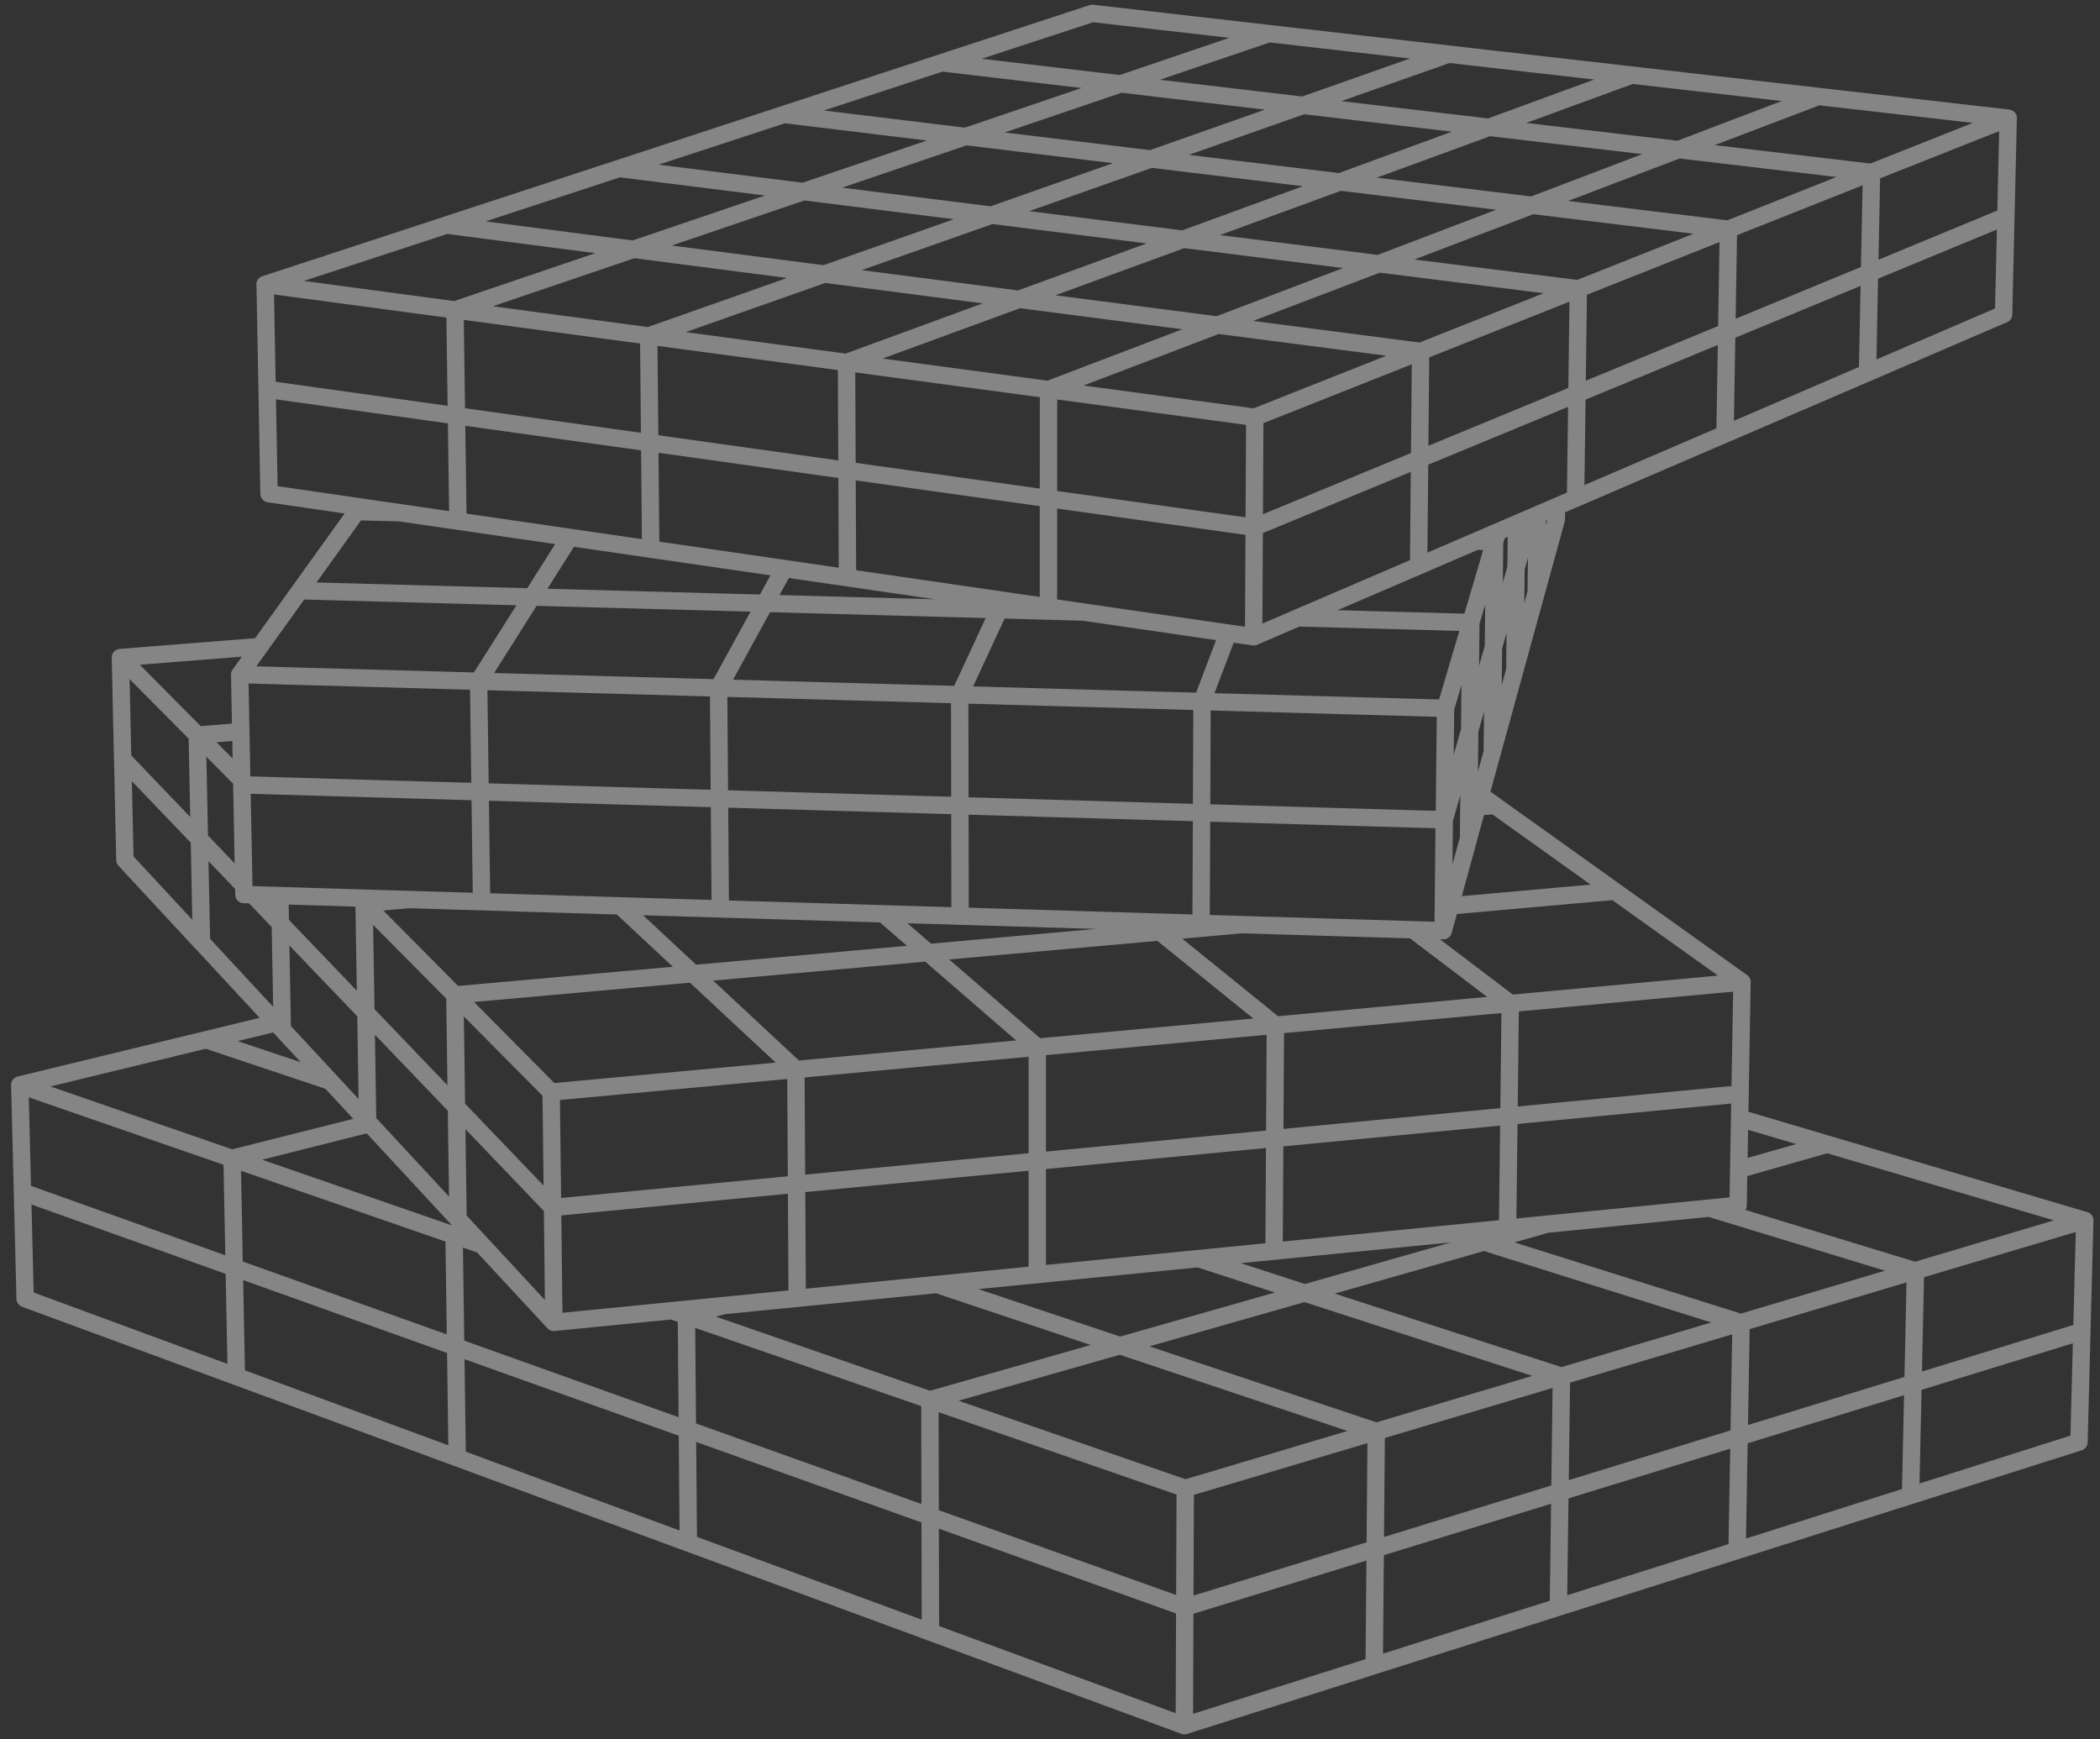 <svg xmlns="http://www.w3.org/2000/svg" width="157" height="130" viewBox="0 0 157 130" fill="none"><rect x="0" y="0" width="157" height="130" fill="#333333" stroke="none"/><path d="M19.834 21.262L33.382 16.824L47.368 18.638L61.635 20.487L76.193 22.375L91.05 24.303L106.217 26.269M135.935 7.209L121.992 5.612L111.327 9.517M135.935 7.209L150.141 8.834M135.935 7.209L125.491 11.184M111.327 9.517L97.43 7.877L86.051 11.885L74.131 16.085M111.327 9.517L125.491 11.184M111.327 9.517L100.165 13.603L88.465 17.884M74.131 16.085L60.077 14.321L47.364 18.638L34.026 23.168M74.131 16.085L88.465 17.884M74.131 16.085L61.631 20.487L48.51 25.11M118.005 21.59L103.088 19.719L88.465 17.884M88.465 17.884L76.19 22.375L63.299 27.094M139.928 12.888L125.491 11.184M125.491 11.184L114.552 15.349M58.623 8.553L72.207 10.203L83.789 6.27L94.862 2.511L108.301 4.047M108.301 4.047L121.988 5.612M108.301 4.047L97.427 7.877L83.785 6.27L70.397 4.691M129.228 17.134L114.552 15.349M114.552 15.349L100.161 13.599L86.047 11.885L72.203 10.203L60.074 14.321L46.291 12.593M114.552 15.349L103.084 19.715L91.047 24.299L78.398 29.118M46.291 12.593L33.375 16.824M46.291 12.593L58.619 8.553L70.397 4.691M70.397 4.691L81.663 1L94.859 2.511M20.118 36.905L26.914 37.894L34.239 38.957L48.652 41.052L63.367 43.189L78.388 45.372L93.728 47.602L106.061 42.3L116.369 37.865L117.792 37.254M117.792 37.254L128.965 32.45L139.619 27.866L149.789 23.492M117.792 37.254L117.895 29.441L117.998 21.59M19.965 29.104L34.122 31.081L48.573 33.1M48.573 33.1L63.324 35.163M48.573 33.1L48.499 25.11M48.573 33.1L48.648 41.052M63.324 35.163L78.384 37.268M63.324 35.163L63.288 27.094M63.324 35.163L63.359 43.189M78.384 37.268L93.764 39.416L106.128 34.302L117.888 29.441L129.086 24.811L139.765 20.395L149.956 16.181M78.384 37.268V45.376M78.384 37.268L78.391 29.118M19.816 21.266L34.008 23.168L48.495 25.11L63.285 27.094L78.384 29.121L93.806 31.191L106.203 26.273L117.991 21.593L129.218 17.137L139.918 12.891L150.131 8.838M93.81 31.191L93.767 39.42L93.725 47.605M106.057 42.3L106.132 34.306L106.206 26.269M34.015 23.168L34.125 31.084L34.236 38.957M20.114 36.905L19.969 29.107L19.823 21.266M129.221 17.137L129.093 24.815L128.965 32.453M139.921 12.891L139.768 20.398L139.619 27.869M150.134 8.838L149.964 16.184L149.793 23.496M108.066 52.95L89.87 52.442L71.755 51.933L53.726 51.428L35.782 50.927M35.782 50.927L17.92 50.425M35.782 50.927L39.769 44.629M35.782 50.927L35.893 59.188M17.92 50.425L19.425 48.331L22.419 44.156L39.769 44.629M17.92 50.425L18.08 58.668L18.237 66.869M35.893 59.188L53.79 59.707L71.769 60.23L89.834 60.756L107.984 61.282L108.07 52.95L109.965 46.535M35.893 59.188L18.077 58.668M35.893 59.188L36.003 67.406M107.896 69.571L89.795 69.027M89.795 69.027L71.78 68.483L53.847 67.943L35.999 67.406L18.233 66.869M89.795 69.027L89.831 60.756L89.866 52.442L91.808 47.328M97.032 46.183L109.958 46.535M58.619 42.506L57.193 45.102L53.723 51.428L53.787 59.707L53.851 67.943M42.589 40.173L39.769 44.629M39.769 44.629L57.197 45.102L74.703 45.579L80.93 45.749M29.886 38.328L26.665 38.242L22.422 44.156M107.903 69.571L109.791 62.705L109.876 54.643L109.962 46.539L111.747 40.49M114.848 44.32L114.919 38.495M109.784 62.705L110.683 59.44L111.569 56.225L113.251 50.105M113.251 50.105L113.34 42.46M113.251 50.105L114.844 44.316L116.352 38.829L116.363 37.865M113.34 42.46L114.407 38.712M113.34 42.46L113.379 39.153M113.34 42.46L111.654 48.377L111.565 56.225M110.363 40.451L111.743 40.486M75.02 44.885L74.7 45.575L71.748 51.93L71.762 60.226L71.777 68.48M111.953 39.764L111.74 40.486L111.651 48.377L109.866 54.639L107.974 61.282L107.892 69.571M26.654 38.242L26.903 37.894M34.001 74.376L41.202 81.637L59.498 79.948M46.376 67.719L51.813 72.786L59.501 79.951M59.501 79.951L77.548 78.284M59.501 79.951L59.551 88.529L59.601 97.059M77.548 78.284L69.387 71.214M77.548 78.284L95.35 76.641M66.037 68.312L69.387 71.214M69.387 71.214L51.817 72.786L34.008 74.379M69.387 71.214L86.73 69.664M26.821 67.132L27.219 67.534M27.219 67.534L34.008 74.379M27.219 67.534L27.355 75.709L27.486 83.842M34.008 74.379L34.125 82.778L34.243 91.132M86.73 69.664L95.35 76.637L112.913 75.016L130.242 73.415M86.73 69.664L85.795 68.906M86.73 69.664L92.821 69.12M18.905 66.89L20.957 69.031M20.957 69.031L27.355 75.705L34.129 82.771L41.312 90.267L59.555 88.522L77.548 86.8L95.3 85.104L112.813 83.429L130.096 81.776M20.957 69.031L21.103 76.957M20.957 69.031L20.918 66.951M9.005 49.152L14.748 54.945L14.905 62.712L15.061 70.439L20.637 76.452L21.099 76.954L27.483 83.838L34.239 91.124L36.038 93.066M36.038 93.066L41.404 98.852L59.594 97.052L77.537 95.278L95.239 93.528L112.707 91.804L129.943 90.1M36.038 93.066L33.94 92.341M120.729 66.62L108.4 67.722M8.998 49.156L19.417 48.331M112.71 91.807L112.81 83.436L112.909 75.016L105.648 69.507M41.408 98.855L41.309 90.271L41.205 81.641M77.548 78.287V86.811V95.289M95.25 93.539L95.3 85.115L95.35 76.644M9.172 56.741L9.339 64.28L15.061 70.45M9.002 49.16L9.169 56.737L14.901 62.719L18.219 66.182M18.066 58.306L14.741 54.952M27.216 67.534L30.552 67.246M14.741 54.956L17.995 54.689M129.943 90.107L130.057 83.596L130.089 81.783L130.235 73.415L120.729 66.623L111.754 60.208L110.438 60.322M110.68 59.44L111.754 60.205M155.852 91.228L136.618 85.534L129.993 87.423M127.824 90.314L143.2 95.001M69.519 104.652L88.615 111.259L102.892 107.006M70.073 96.021L83.75 100.598L102.896 107.006L116.739 102.881M24.698 80.83L15.417 77.722L1.481 81.104L1.68 89.112L1.879 97.077L17.675 102.895L34.186 108.976L51.465 115.341L69.565 122.009L88.55 129L102.746 124.502L116.512 120.138L129.868 115.903L142.834 111.792L155.426 107.799M1.676 89.108L17.508 94.762L34.061 100.676L51.386 106.864L69.54 113.35M69.54 113.35L88.579 120.153L102.814 115.775M69.54 113.35L69.561 122.005M69.54 113.35L69.519 104.645M102.814 115.775L116.618 111.529L130.014 107.411L143.015 103.414L155.639 99.531M102.814 115.775L102.739 124.498M102.814 115.775L102.889 107.002M50.238 97.974L51.312 98.347L69.515 104.645L83.743 100.591L97.547 96.658L116.729 102.874L130.16 98.873L143.196 94.99L155.852 91.221M17.344 86.591L27.635 83.998M88.611 111.252L88.576 120.149L88.543 128.996M116.508 120.131L116.622 111.529L116.736 102.877M129.868 115.899L130.018 107.411L130.167 98.877L110.957 92.842L97.555 96.661L89.61 94.087M51.461 115.338L51.39 106.867L51.319 98.347M143.204 94.993L143.019 103.414L142.837 111.789M155.429 107.799L155.643 99.534L155.86 91.224M34.182 108.976L34.065 100.68L33.947 92.337M17.671 102.895L17.511 94.766L17.351 86.594M130.064 83.593L136.621 85.534M15.413 77.725L20.637 76.459M108.856 92.188L110.954 92.846L115.612 91.519M54.057 97.604L51.312 98.354M1.474 81.107L17.344 86.598L33.94 92.341M33.94 92.341L35.085 92.042" stroke="white" stroke-opacity="0.4" stroke-width="1.3" stroke-linecap="round" stroke-linejoin="round"></path></svg>